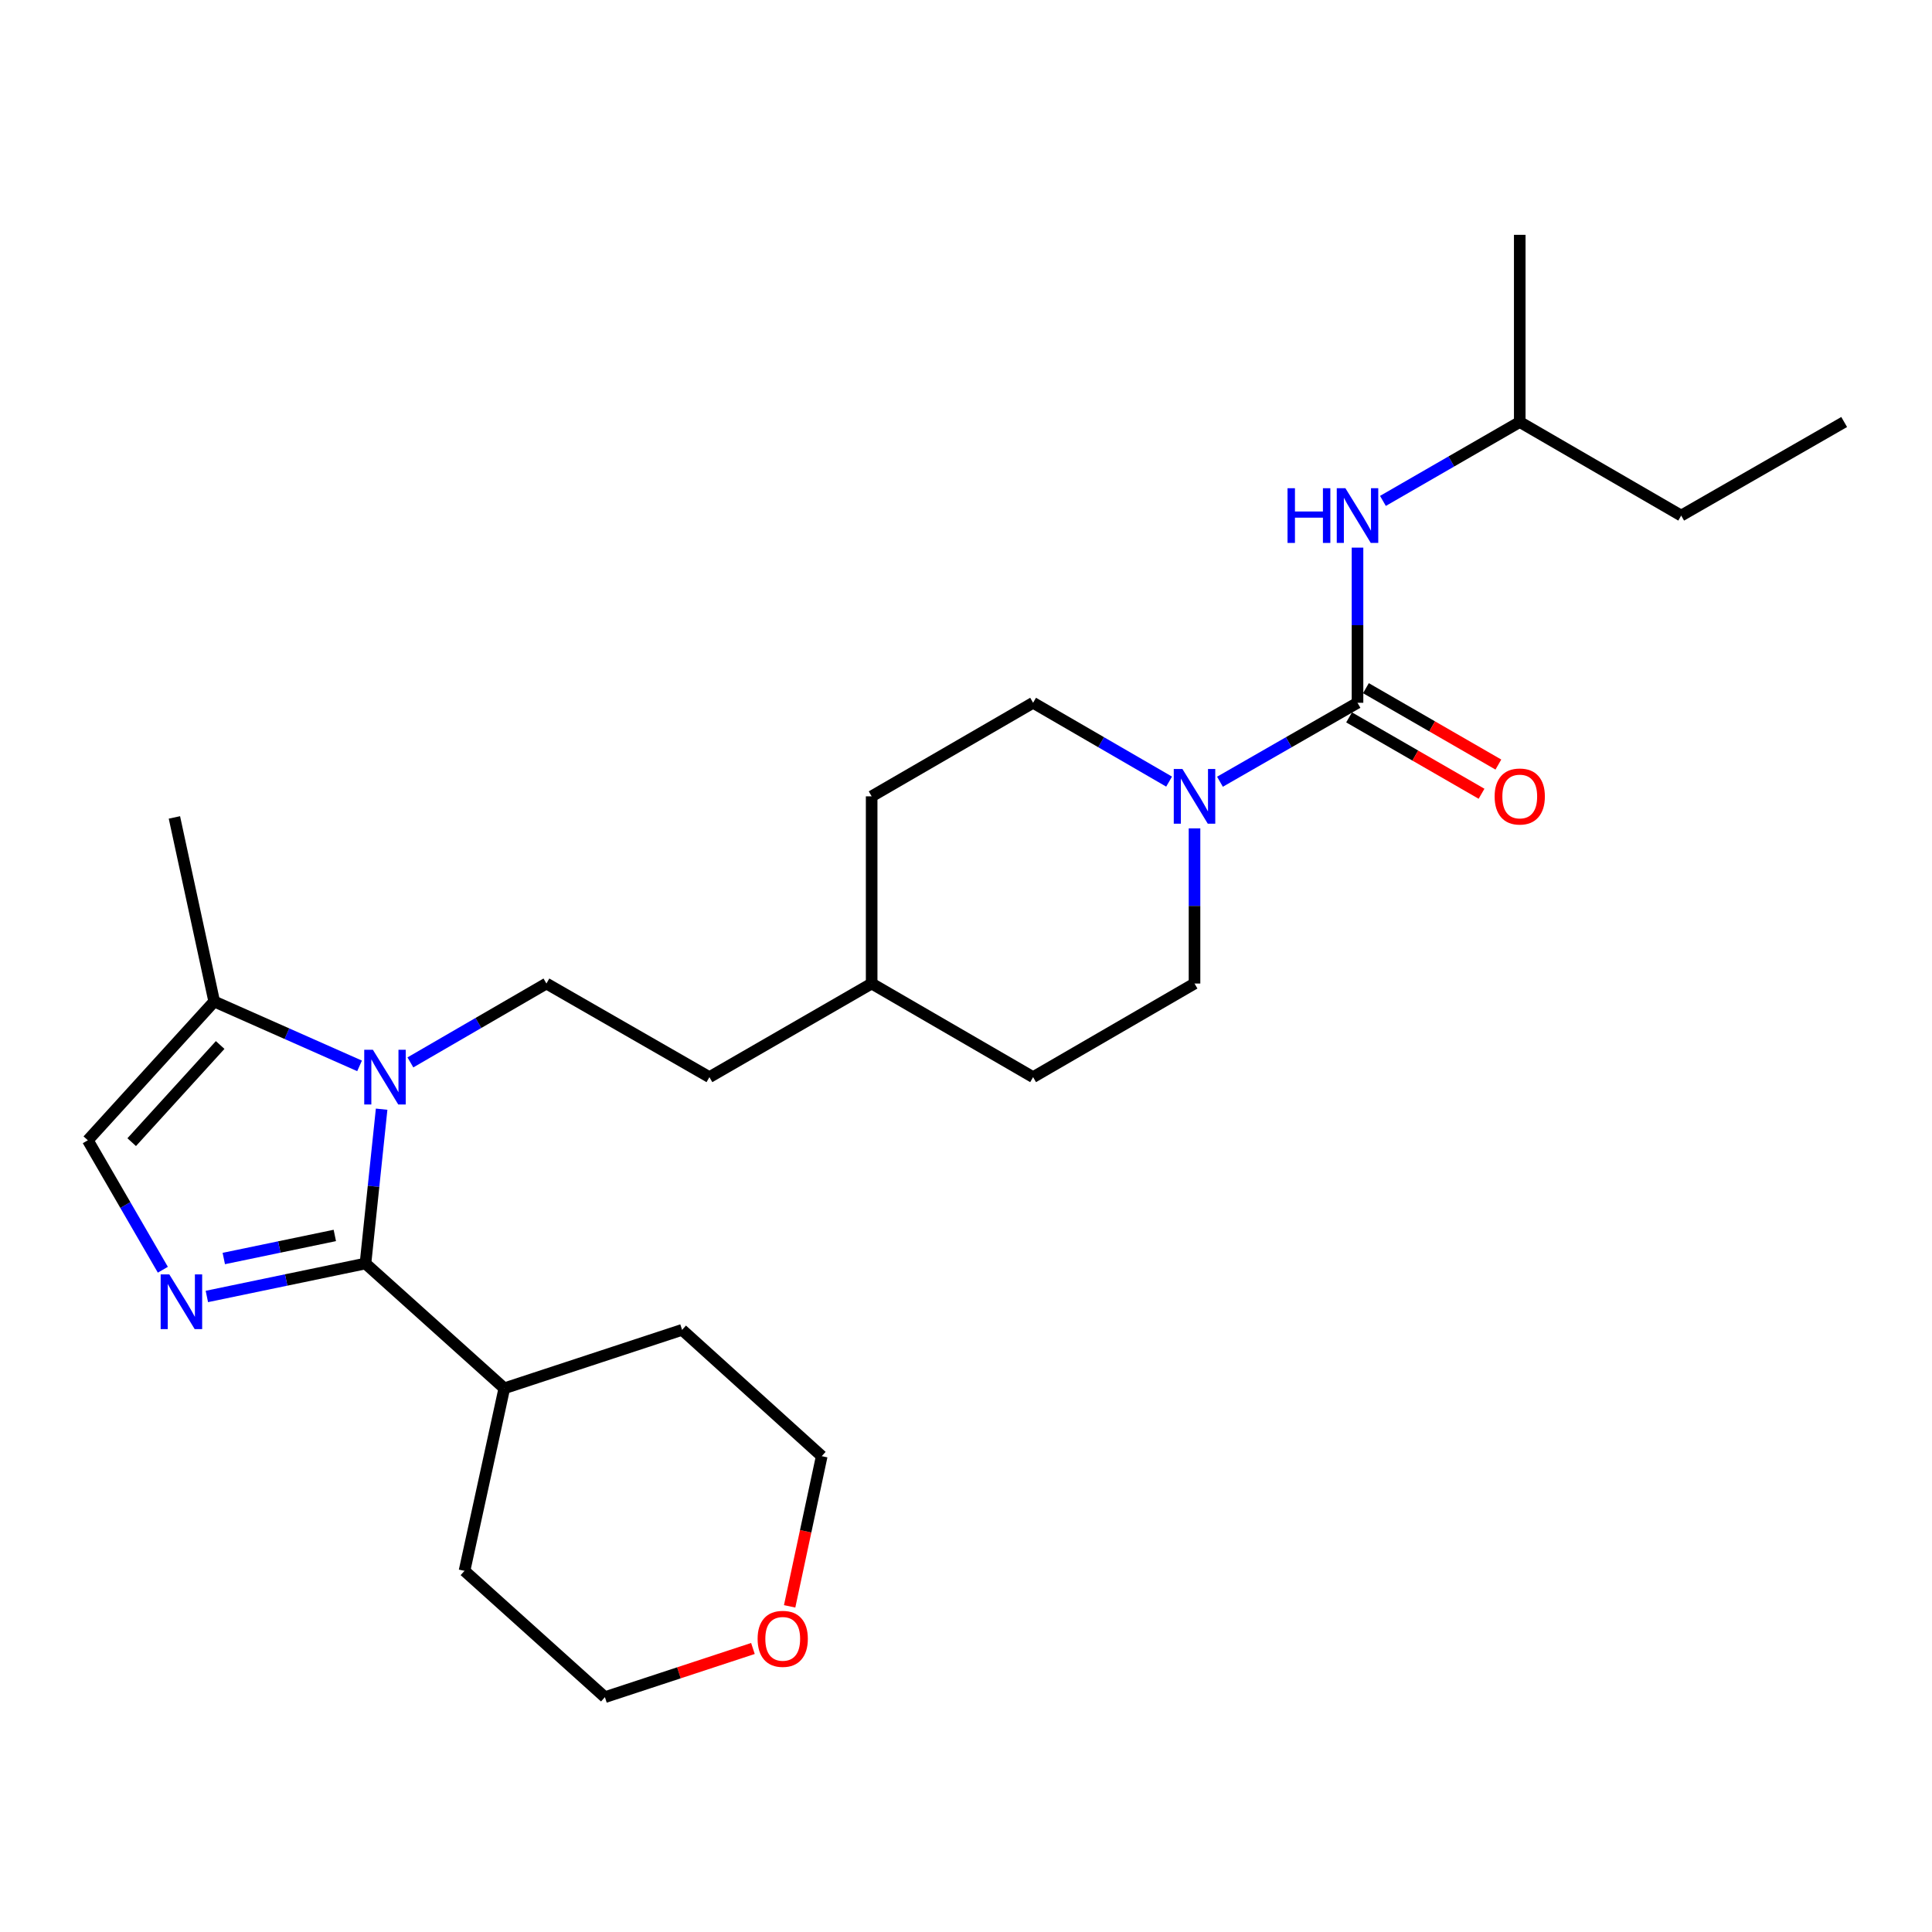 <?xml version='1.0' encoding='iso-8859-1'?>
<svg version='1.1' baseProfile='full'
              xmlns='http://www.w3.org/2000/svg'
                      xmlns:rdkit='http://www.rdkit.org/xml'
                      xmlns:xlink='http://www.w3.org/1999/xlink'
                  xml:space='preserve'
width='1000px' height='1000px' viewBox='0 0 1000 1000'>
<!-- END OF HEADER -->
<rect style='opacity:1.0;fill:#FFFFFF;stroke:none' width='1000' height='1000' x='0' y='0'> </rect>
<path class='bond-0' d='M 197.53,574.11 L 193.349,614.049' style='fill:none;fill-rule:evenodd;stroke:#0000FF;stroke-width:6px;stroke-linecap:butt;stroke-linejoin:miter;stroke-opacity:1' />
<path class='bond-0' d='M 193.349,614.049 L 189.167,653.987' style='fill:none;fill-rule:evenodd;stroke:#000000;stroke-width:6px;stroke-linecap:butt;stroke-linejoin:miter;stroke-opacity:1' />
<path class='bond-4' d='M 186.11,551.697 L 148.49,535.032' style='fill:none;fill-rule:evenodd;stroke:#0000FF;stroke-width:6px;stroke-linecap:butt;stroke-linejoin:miter;stroke-opacity:1' />
<path class='bond-4' d='M 148.49,535.032 L 110.87,518.368' style='fill:none;fill-rule:evenodd;stroke:#000000;stroke-width:6px;stroke-linecap:butt;stroke-linejoin:miter;stroke-opacity:1' />
<path class='bond-7' d='M 212.422,549.898 L 247.624,529.485' style='fill:none;fill-rule:evenodd;stroke:#0000FF;stroke-width:6px;stroke-linecap:butt;stroke-linejoin:miter;stroke-opacity:1' />
<path class='bond-7' d='M 247.624,529.485 L 282.827,509.072' style='fill:none;fill-rule:evenodd;stroke:#000000;stroke-width:6px;stroke-linecap:butt;stroke-linejoin:miter;stroke-opacity:1' />
<path class='bond-1' d='M 189.167,653.987 L 148.119,662.519' style='fill:none;fill-rule:evenodd;stroke:#000000;stroke-width:6px;stroke-linecap:butt;stroke-linejoin:miter;stroke-opacity:1' />
<path class='bond-1' d='M 148.119,662.519 L 107.071,671.051' style='fill:none;fill-rule:evenodd;stroke:#0000FF;stroke-width:6px;stroke-linecap:butt;stroke-linejoin:miter;stroke-opacity:1' />
<path class='bond-1' d='M 173.302,639.465 L 144.569,645.437' style='fill:none;fill-rule:evenodd;stroke:#000000;stroke-width:6px;stroke-linecap:butt;stroke-linejoin:miter;stroke-opacity:1' />
<path class='bond-1' d='M 144.569,645.437 L 115.835,651.41' style='fill:none;fill-rule:evenodd;stroke:#0000FF;stroke-width:6px;stroke-linecap:butt;stroke-linejoin:miter;stroke-opacity:1' />
<path class='bond-9' d='M 189.167,653.987 L 261.028,718.588' style='fill:none;fill-rule:evenodd;stroke:#000000;stroke-width:6px;stroke-linecap:butt;stroke-linejoin:miter;stroke-opacity:1' />
<path class='bond-26' d='M 84.291,657.214 L 64.873,623.711' style='fill:none;fill-rule:evenodd;stroke:#0000FF;stroke-width:6px;stroke-linecap:butt;stroke-linejoin:miter;stroke-opacity:1' />
<path class='bond-26' d='M 64.873,623.711 L 45.455,590.209' style='fill:none;fill-rule:evenodd;stroke:#000000;stroke-width:6px;stroke-linecap:butt;stroke-linejoin:miter;stroke-opacity:1' />
<path class='bond-2' d='M 702.644,363.76 L 667.047,384.192' style='fill:none;fill-rule:evenodd;stroke:#000000;stroke-width:6px;stroke-linecap:butt;stroke-linejoin:miter;stroke-opacity:1' />
<path class='bond-2' d='M 667.047,384.192 L 631.451,404.624' style='fill:none;fill-rule:evenodd;stroke:#0000FF;stroke-width:6px;stroke-linecap:butt;stroke-linejoin:miter;stroke-opacity:1' />
<path class='bond-6' d='M 702.644,363.76 L 702.644,323.603' style='fill:none;fill-rule:evenodd;stroke:#000000;stroke-width:6px;stroke-linecap:butt;stroke-linejoin:miter;stroke-opacity:1' />
<path class='bond-6' d='M 702.644,323.603 L 702.644,283.446' style='fill:none;fill-rule:evenodd;stroke:#0000FF;stroke-width:6px;stroke-linecap:butt;stroke-linejoin:miter;stroke-opacity:1' />
<path class='bond-8' d='M 698.286,371.317 L 732.563,391.083' style='fill:none;fill-rule:evenodd;stroke:#000000;stroke-width:6px;stroke-linecap:butt;stroke-linejoin:miter;stroke-opacity:1' />
<path class='bond-8' d='M 732.563,391.083 L 766.84,410.848' style='fill:none;fill-rule:evenodd;stroke:#FF0000;stroke-width:6px;stroke-linecap:butt;stroke-linejoin:miter;stroke-opacity:1' />
<path class='bond-8' d='M 707.001,356.203 L 741.278,375.969' style='fill:none;fill-rule:evenodd;stroke:#000000;stroke-width:6px;stroke-linecap:butt;stroke-linejoin:miter;stroke-opacity:1' />
<path class='bond-8' d='M 741.278,375.969 L 775.555,395.734' style='fill:none;fill-rule:evenodd;stroke:#FF0000;stroke-width:6px;stroke-linecap:butt;stroke-linejoin:miter;stroke-opacity:1' />
<path class='bond-3' d='M 618.279,428.767 L 618.279,468.92' style='fill:none;fill-rule:evenodd;stroke:#0000FF;stroke-width:6px;stroke-linecap:butt;stroke-linejoin:miter;stroke-opacity:1' />
<path class='bond-3' d='M 618.279,468.92 L 618.279,509.072' style='fill:none;fill-rule:evenodd;stroke:#000000;stroke-width:6px;stroke-linecap:butt;stroke-linejoin:miter;stroke-opacity:1' />
<path class='bond-28' d='M 605.125,404.561 L 569.927,384.161' style='fill:none;fill-rule:evenodd;stroke:#0000FF;stroke-width:6px;stroke-linecap:butt;stroke-linejoin:miter;stroke-opacity:1' />
<path class='bond-28' d='M 569.927,384.161 L 534.729,363.76' style='fill:none;fill-rule:evenodd;stroke:#000000;stroke-width:6px;stroke-linecap:butt;stroke-linejoin:miter;stroke-opacity:1' />
<path class='bond-5' d='M 110.87,518.368 L 45.455,590.209' style='fill:none;fill-rule:evenodd;stroke:#000000;stroke-width:6px;stroke-linecap:butt;stroke-linejoin:miter;stroke-opacity:1' />
<path class='bond-5' d='M 113.958,540.89 L 68.167,591.179' style='fill:none;fill-rule:evenodd;stroke:#000000;stroke-width:6px;stroke-linecap:butt;stroke-linejoin:miter;stroke-opacity:1' />
<path class='bond-18' d='M 110.87,518.368 L 90.273,423.099' style='fill:none;fill-rule:evenodd;stroke:#000000;stroke-width:6px;stroke-linecap:butt;stroke-linejoin:miter;stroke-opacity:1' />
<path class='bond-17' d='M 715.807,259.271 L 751.214,238.85' style='fill:none;fill-rule:evenodd;stroke:#0000FF;stroke-width:6px;stroke-linecap:butt;stroke-linejoin:miter;stroke-opacity:1' />
<path class='bond-17' d='M 751.214,238.85 L 786.621,218.429' style='fill:none;fill-rule:evenodd;stroke:#000000;stroke-width:6px;stroke-linecap:butt;stroke-linejoin:miter;stroke-opacity:1' />
<path class='bond-13' d='M 282.827,509.072 L 367.192,557.526' style='fill:none;fill-rule:evenodd;stroke:#000000;stroke-width:6px;stroke-linecap:butt;stroke-linejoin:miter;stroke-opacity:1' />
<path class='bond-21' d='M 261.028,718.588 L 240.431,813.062' style='fill:none;fill-rule:evenodd;stroke:#000000;stroke-width:6px;stroke-linecap:butt;stroke-linejoin:miter;stroke-opacity:1' />
<path class='bond-22' d='M 261.028,718.588 L 353.05,688.328' style='fill:none;fill-rule:evenodd;stroke:#000000;stroke-width:6px;stroke-linecap:butt;stroke-linejoin:miter;stroke-opacity:1' />
<path class='bond-10' d='M 618.279,509.072 L 534.729,557.526' style='fill:none;fill-rule:evenodd;stroke:#000000;stroke-width:6px;stroke-linecap:butt;stroke-linejoin:miter;stroke-opacity:1' />
<path class='bond-11' d='M 534.729,363.76 L 451.169,412.185' style='fill:none;fill-rule:evenodd;stroke:#000000;stroke-width:6px;stroke-linecap:butt;stroke-linejoin:miter;stroke-opacity:1' />
<path class='bond-12' d='M 408.715,831.443 L 417.021,792.574' style='fill:none;fill-rule:evenodd;stroke:#FF0000;stroke-width:6px;stroke-linecap:butt;stroke-linejoin:miter;stroke-opacity:1' />
<path class='bond-12' d='M 417.021,792.574 L 425.328,753.705' style='fill:none;fill-rule:evenodd;stroke:#000000;stroke-width:6px;stroke-linecap:butt;stroke-linejoin:miter;stroke-opacity:1' />
<path class='bond-27' d='M 389.716,853.251 L 351.407,865.85' style='fill:none;fill-rule:evenodd;stroke:#FF0000;stroke-width:6px;stroke-linecap:butt;stroke-linejoin:miter;stroke-opacity:1' />
<path class='bond-27' d='M 351.407,865.85 L 313.097,878.449' style='fill:none;fill-rule:evenodd;stroke:#000000;stroke-width:6px;stroke-linecap:butt;stroke-linejoin:miter;stroke-opacity:1' />
<path class='bond-16' d='M 367.192,557.526 L 451.169,509.072' style='fill:none;fill-rule:evenodd;stroke:#000000;stroke-width:6px;stroke-linecap:butt;stroke-linejoin:miter;stroke-opacity:1' />
<path class='bond-14' d='M 451.169,412.185 L 451.169,509.072' style='fill:none;fill-rule:evenodd;stroke:#000000;stroke-width:6px;stroke-linecap:butt;stroke-linejoin:miter;stroke-opacity:1' />
<path class='bond-15' d='M 534.729,557.526 L 451.169,509.072' style='fill:none;fill-rule:evenodd;stroke:#000000;stroke-width:6px;stroke-linecap:butt;stroke-linejoin:miter;stroke-opacity:1' />
<path class='bond-23' d='M 786.621,218.429 L 870.181,266.863' style='fill:none;fill-rule:evenodd;stroke:#000000;stroke-width:6px;stroke-linecap:butt;stroke-linejoin:miter;stroke-opacity:1' />
<path class='bond-24' d='M 786.621,218.429 L 786.621,121.551' style='fill:none;fill-rule:evenodd;stroke:#000000;stroke-width:6px;stroke-linecap:butt;stroke-linejoin:miter;stroke-opacity:1' />
<path class='bond-19' d='M 313.097,878.449 L 240.431,813.062' style='fill:none;fill-rule:evenodd;stroke:#000000;stroke-width:6px;stroke-linecap:butt;stroke-linejoin:miter;stroke-opacity:1' />
<path class='bond-20' d='M 425.328,753.705 L 353.05,688.328' style='fill:none;fill-rule:evenodd;stroke:#000000;stroke-width:6px;stroke-linecap:butt;stroke-linejoin:miter;stroke-opacity:1' />
<path class='bond-25' d='M 870.181,266.863 L 954.545,218.429' style='fill:none;fill-rule:evenodd;stroke:#000000;stroke-width:6px;stroke-linecap:butt;stroke-linejoin:miter;stroke-opacity:1' />
<path  class='atom-0' d='M 193.007 543.366
L 202.287 558.366
Q 203.207 559.846, 204.687 562.526
Q 206.167 565.206, 206.247 565.366
L 206.247 543.366
L 210.007 543.366
L 210.007 571.686
L 206.127 571.686
L 196.167 555.286
Q 195.007 553.366, 193.767 551.166
Q 192.567 548.966, 192.207 548.286
L 192.207 571.686
L 188.527 571.686
L 188.527 543.366
L 193.007 543.366
' fill='#0000FF'/>
<path  class='atom-2' d='M 87.638 659.629
L 96.918 674.629
Q 97.838 676.109, 99.318 678.789
Q 100.798 681.469, 100.878 681.629
L 100.878 659.629
L 104.638 659.629
L 104.638 687.949
L 100.758 687.949
L 90.798 671.549
Q 89.638 669.629, 88.398 667.429
Q 87.198 665.229, 86.838 664.549
L 86.838 687.949
L 83.158 687.949
L 83.158 659.629
L 87.638 659.629
' fill='#0000FF'/>
<path  class='atom-4' d='M 612.019 398.025
L 621.299 413.025
Q 622.219 414.505, 623.699 417.185
Q 625.179 419.865, 625.259 420.025
L 625.259 398.025
L 629.019 398.025
L 629.019 426.345
L 625.139 426.345
L 615.179 409.945
Q 614.019 408.025, 612.779 405.825
Q 611.579 403.625, 611.219 402.945
L 611.219 426.345
L 607.539 426.345
L 607.539 398.025
L 612.019 398.025
' fill='#0000FF'/>
<path  class='atom-7' d='M 666.424 252.703
L 670.264 252.703
L 670.264 264.743
L 684.744 264.743
L 684.744 252.703
L 688.584 252.703
L 688.584 281.023
L 684.744 281.023
L 684.744 267.943
L 670.264 267.943
L 670.264 281.023
L 666.424 281.023
L 666.424 252.703
' fill='#0000FF'/>
<path  class='atom-7' d='M 696.384 252.703
L 705.664 267.703
Q 706.584 269.183, 708.064 271.863
Q 709.544 274.543, 709.624 274.703
L 709.624 252.703
L 713.384 252.703
L 713.384 281.023
L 709.504 281.023
L 699.544 264.623
Q 698.384 262.703, 697.144 260.503
Q 695.944 258.303, 695.584 257.623
L 695.584 281.023
L 691.904 281.023
L 691.904 252.703
L 696.384 252.703
' fill='#0000FF'/>
<path  class='atom-9' d='M 773.621 412.265
Q 773.621 405.465, 776.981 401.665
Q 780.341 397.865, 786.621 397.865
Q 792.901 397.865, 796.261 401.665
Q 799.621 405.465, 799.621 412.265
Q 799.621 419.145, 796.221 423.065
Q 792.821 426.945, 786.621 426.945
Q 780.381 426.945, 776.981 423.065
Q 773.621 419.185, 773.621 412.265
M 786.621 423.745
Q 790.941 423.745, 793.261 420.865
Q 795.621 417.945, 795.621 412.265
Q 795.621 406.705, 793.261 403.905
Q 790.941 401.065, 786.621 401.065
Q 782.301 401.065, 779.941 403.865
Q 777.621 406.665, 777.621 412.265
Q 777.621 417.985, 779.941 420.865
Q 782.301 423.745, 786.621 423.745
' fill='#FF0000'/>
<path  class='atom-13' d='M 392.138 848.259
Q 392.138 841.459, 395.498 837.659
Q 398.858 833.859, 405.138 833.859
Q 411.418 833.859, 414.778 837.659
Q 418.138 841.459, 418.138 848.259
Q 418.138 855.139, 414.738 859.059
Q 411.338 862.939, 405.138 862.939
Q 398.898 862.939, 395.498 859.059
Q 392.138 855.179, 392.138 848.259
M 405.138 859.739
Q 409.458 859.739, 411.778 856.859
Q 414.138 853.939, 414.138 848.259
Q 414.138 842.699, 411.778 839.899
Q 409.458 837.059, 405.138 837.059
Q 400.818 837.059, 398.458 839.859
Q 396.138 842.659, 396.138 848.259
Q 396.138 853.979, 398.458 856.859
Q 400.818 859.739, 405.138 859.739
' fill='#FF0000'/>
</svg>
